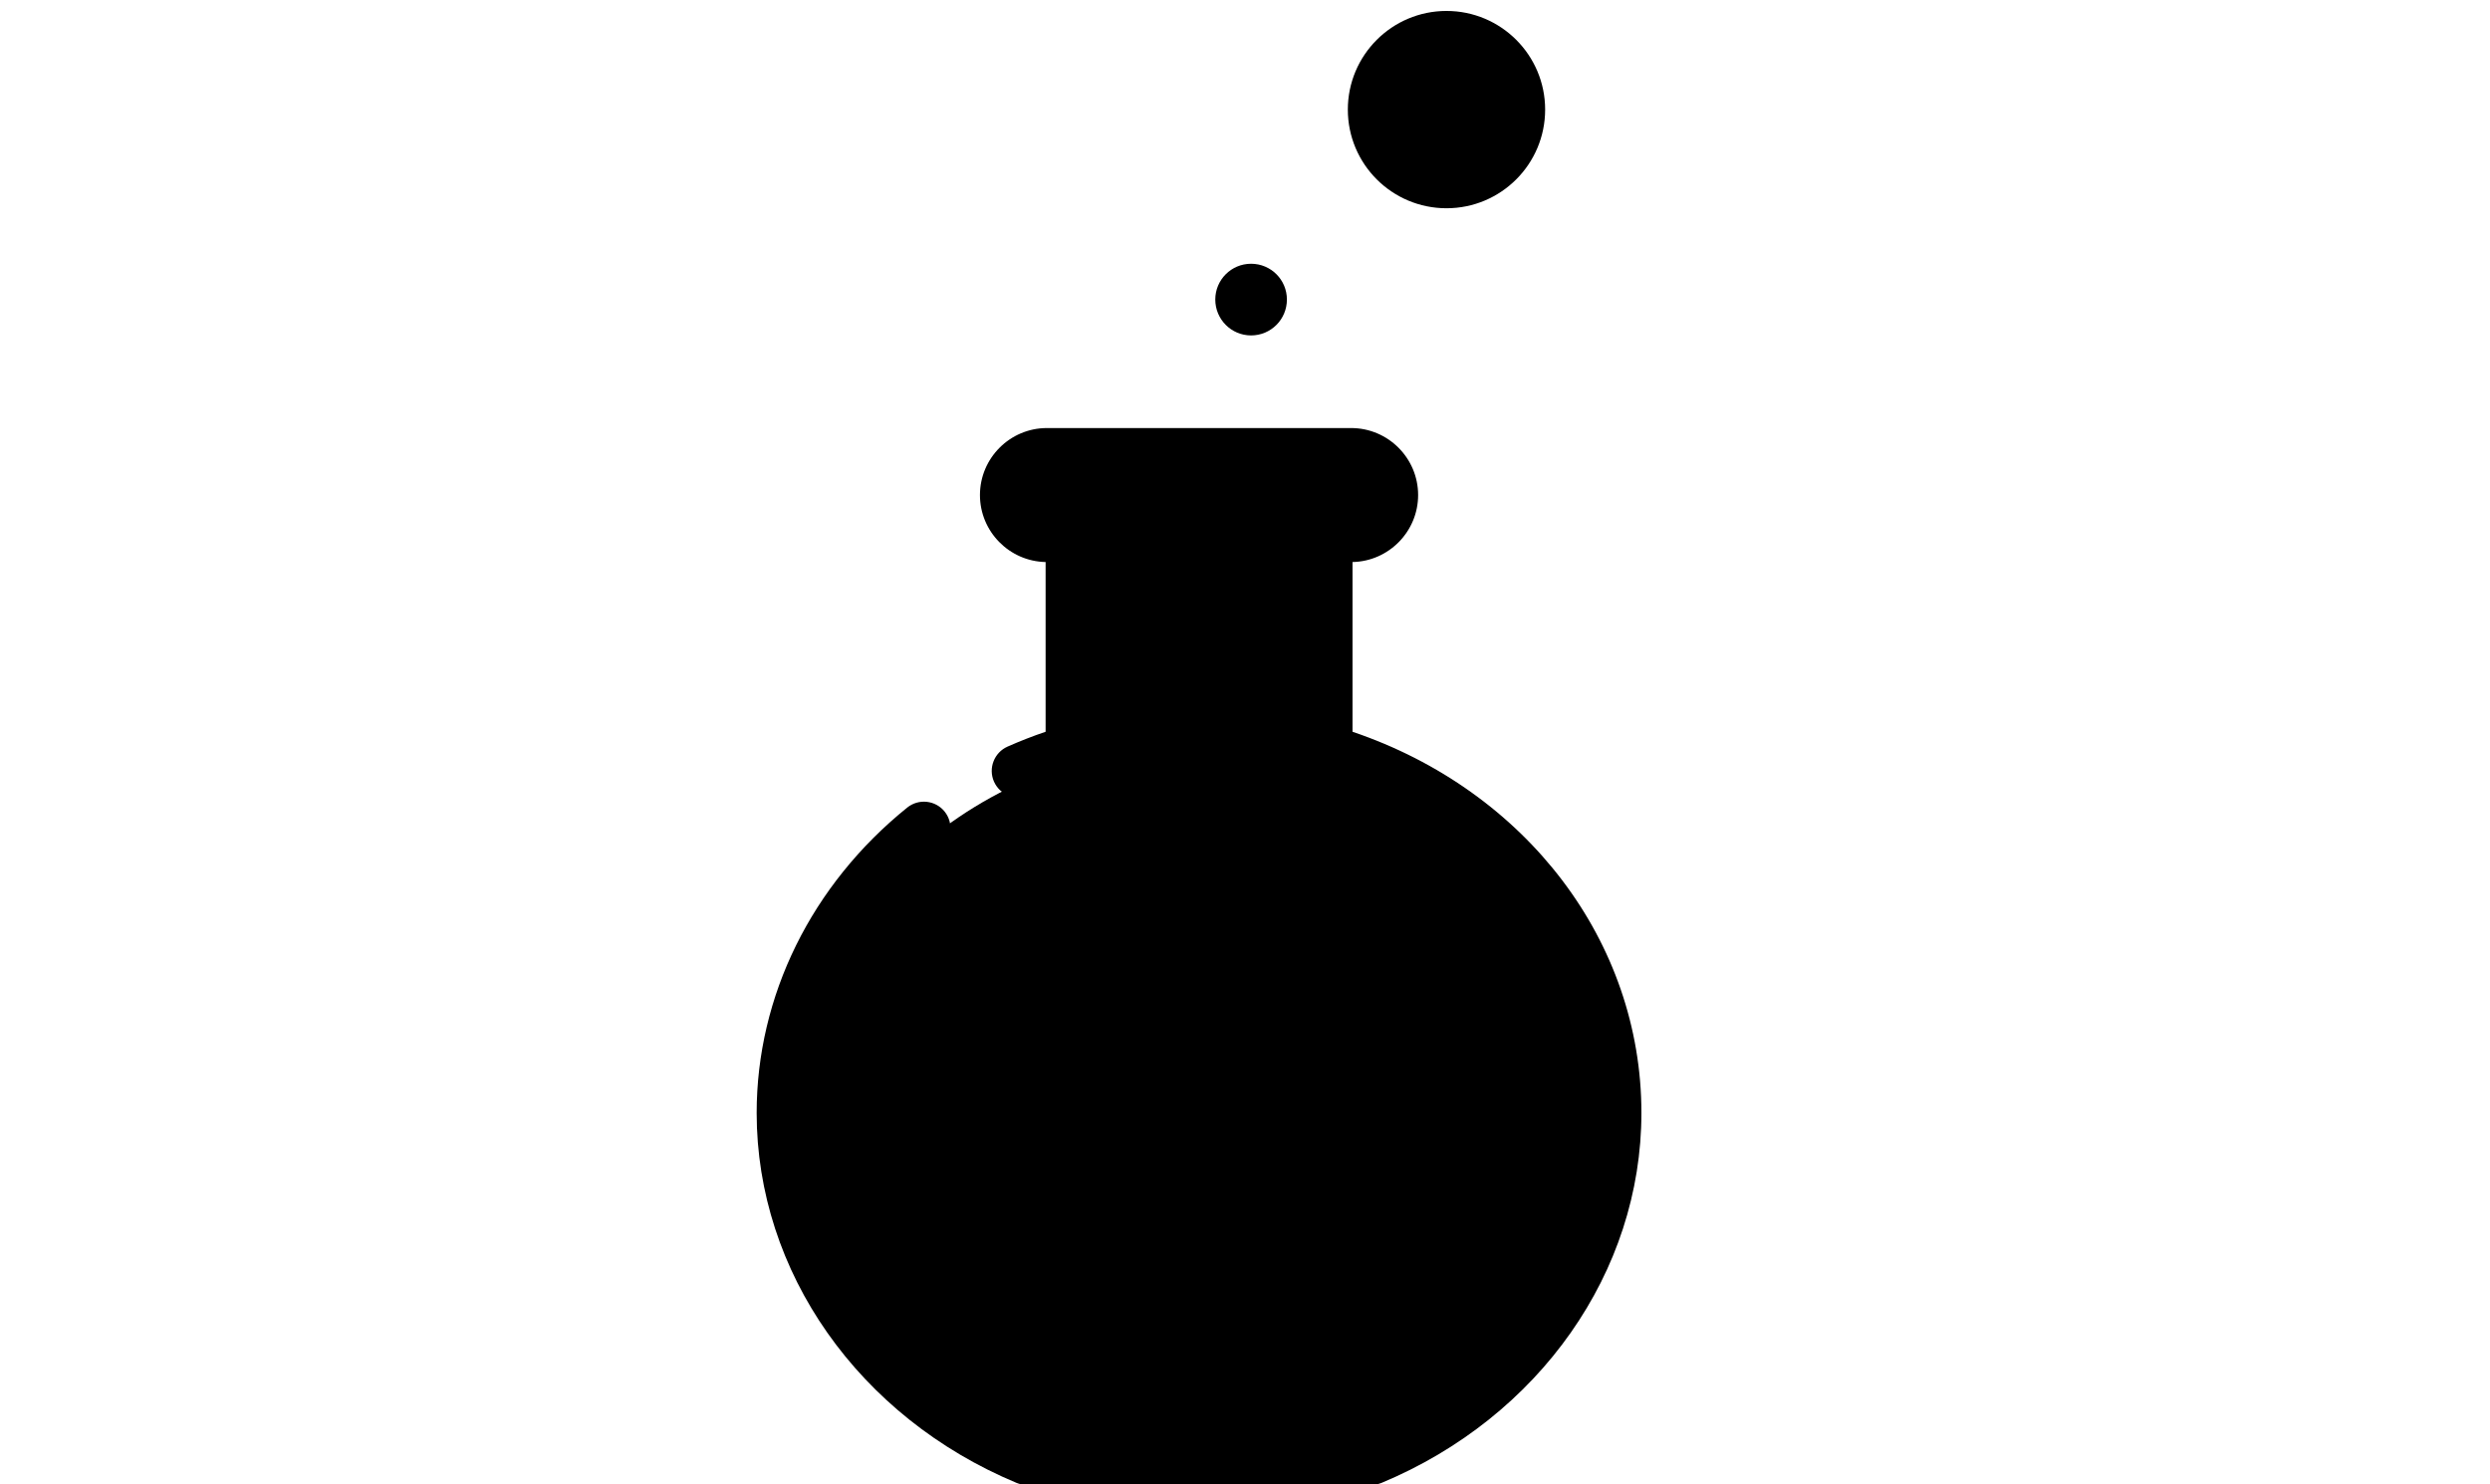 <?xml version="1.0" encoding="UTF-8"?>
<!DOCTYPE svg PUBLIC "-//W3C//DTD SVG 1.1//EN" "http://www.w3.org/Graphics/SVG/1.1/DTD/svg11.dtd">
<!-- Creator: CorelDRAW -->
<svg xmlns="http://www.w3.org/2000/svg" xml:space="preserve" width="500px" height="298px" version="1.1" style="shape-rendering:geometricPrecision; text-rendering:geometricPrecision; image-rendering:optimizeQuality; fill-rule:evenodd; clip-rule:evenodd"
viewBox="0 0 500 298.15"
 xmlns:xlink="http://www.w3.org/1999/xlink"
 xmlns:xodm="http://www.corel.com/coreldraw/odm/2003">
 <defs>
  <style type="text/css">
   <![CDATA[
    .fil0 {fill:none}
    .fil2 {fill:black}
    .fil1 {fill:black;fill-rule:nonzero}
   ]]>
  </style>
 </defs>
 <g id="Layer_x0020_1">
  <rect class="fil0" x="-0.37" y="0.92" width="500" height="298.15"/>
  <path class="fil1" d="M258.42 60.18c0,3.98 -3.21,7.21 -7.2,7.21 -3.97,0 -7.19,-3.23 -7.19,-7.21 0,-3.97 3.22,-7.19 7.19,-7.19 3.99,0 7.2,3.22 7.2,7.19z"/>
  <path class="fil1" d="M310.3 22.02c0,10.95 -8.87,19.82 -19.82,19.82 -10.94,0 -19.82,-8.87 -19.82,-19.82 0,-10.94 8.88,-19.82 19.82,-19.82 10.95,0 19.82,8.88 19.82,19.82z"/>
  <path class="fil1" d="M275.37 298.34l-69.21 0c-0.7,0 -1.41,-0.15 -2.05,-0.41 -31.72,-13.23 -52.22,-42.4 -52.22,-74.33 0,-23.49 11.03,-45.85 30.25,-61.35 2.3,-1.85 5.66,-1.49 7.51,0.8 1.85,2.3 1.49,5.66 -0.81,7.51 -16.7,13.46 -26.27,32.8 -26.27,53.04 0,27.28 17.5,52.32 44.67,64.06l67.04 0c27.18,-11.74 44.68,-36.78 44.68,-64.06 0,-30.91 -21.78,-58.05 -54.2,-67.54 -2.28,-0.67 -3.84,-2.75 -3.84,-5.13l0 -43.35c0,-2.95 2.39,-5.33 5.34,-5.33l5.06 0c1.53,0 2.78,-1.26 2.78,-2.79 0,-1.54 -1.25,-2.79 -2.78,-2.79l-61.11 0c-1.53,0 -2.78,1.25 -2.78,2.79 0,1.53 1.25,2.79 2.78,2.79l5.06 0c2.95,0 5.34,2.38 5.34,5.33l0 43.35c0,2.38 -1.56,4.46 -3.84,5.13 -3.45,1.01 -6.87,2.26 -10.16,3.71 -2.68,1.18 -5.84,-0.03 -7.04,-2.73 -1.19,-2.7 0.04,-5.85 2.73,-7.04 2.49,-1.1 5.04,-2.1 7.64,-2.98l0 -34.1c-7.3,-0.15 -13.19,-6.13 -13.19,-13.46 0,-7.42 6.04,-13.46 13.46,-13.46l61.11 0c7.42,0 13.46,6.04 13.46,13.46 0,7.32 -5.89,13.31 -13.18,13.46l0 34.1c34.88,11.81 58.04,42.13 58.04,76.58 0,31.93 -20.5,61.1 -52.21,74.33 -0.66,0.26 -1.35,0.41 -2.06,0.41z"/>
  <rect class="fil2" x="205.73" y="94.43" width="69.77" height="11.71"/>
  <rect class="fil2" x="215.42" y="94.43" width="53.17" height="74.8"/>
  <path class="fil1" d="M321.91 222.81c0,40.48 -36.24,73.24 -80.95,73.24 -44.67,0 -80.92,-32.76 -80.92,-73.24 0,-40.42 36.25,-73.22 80.92,-73.22 44.71,0 80.95,32.8 80.95,73.22z"/>
 </g>
</svg>
